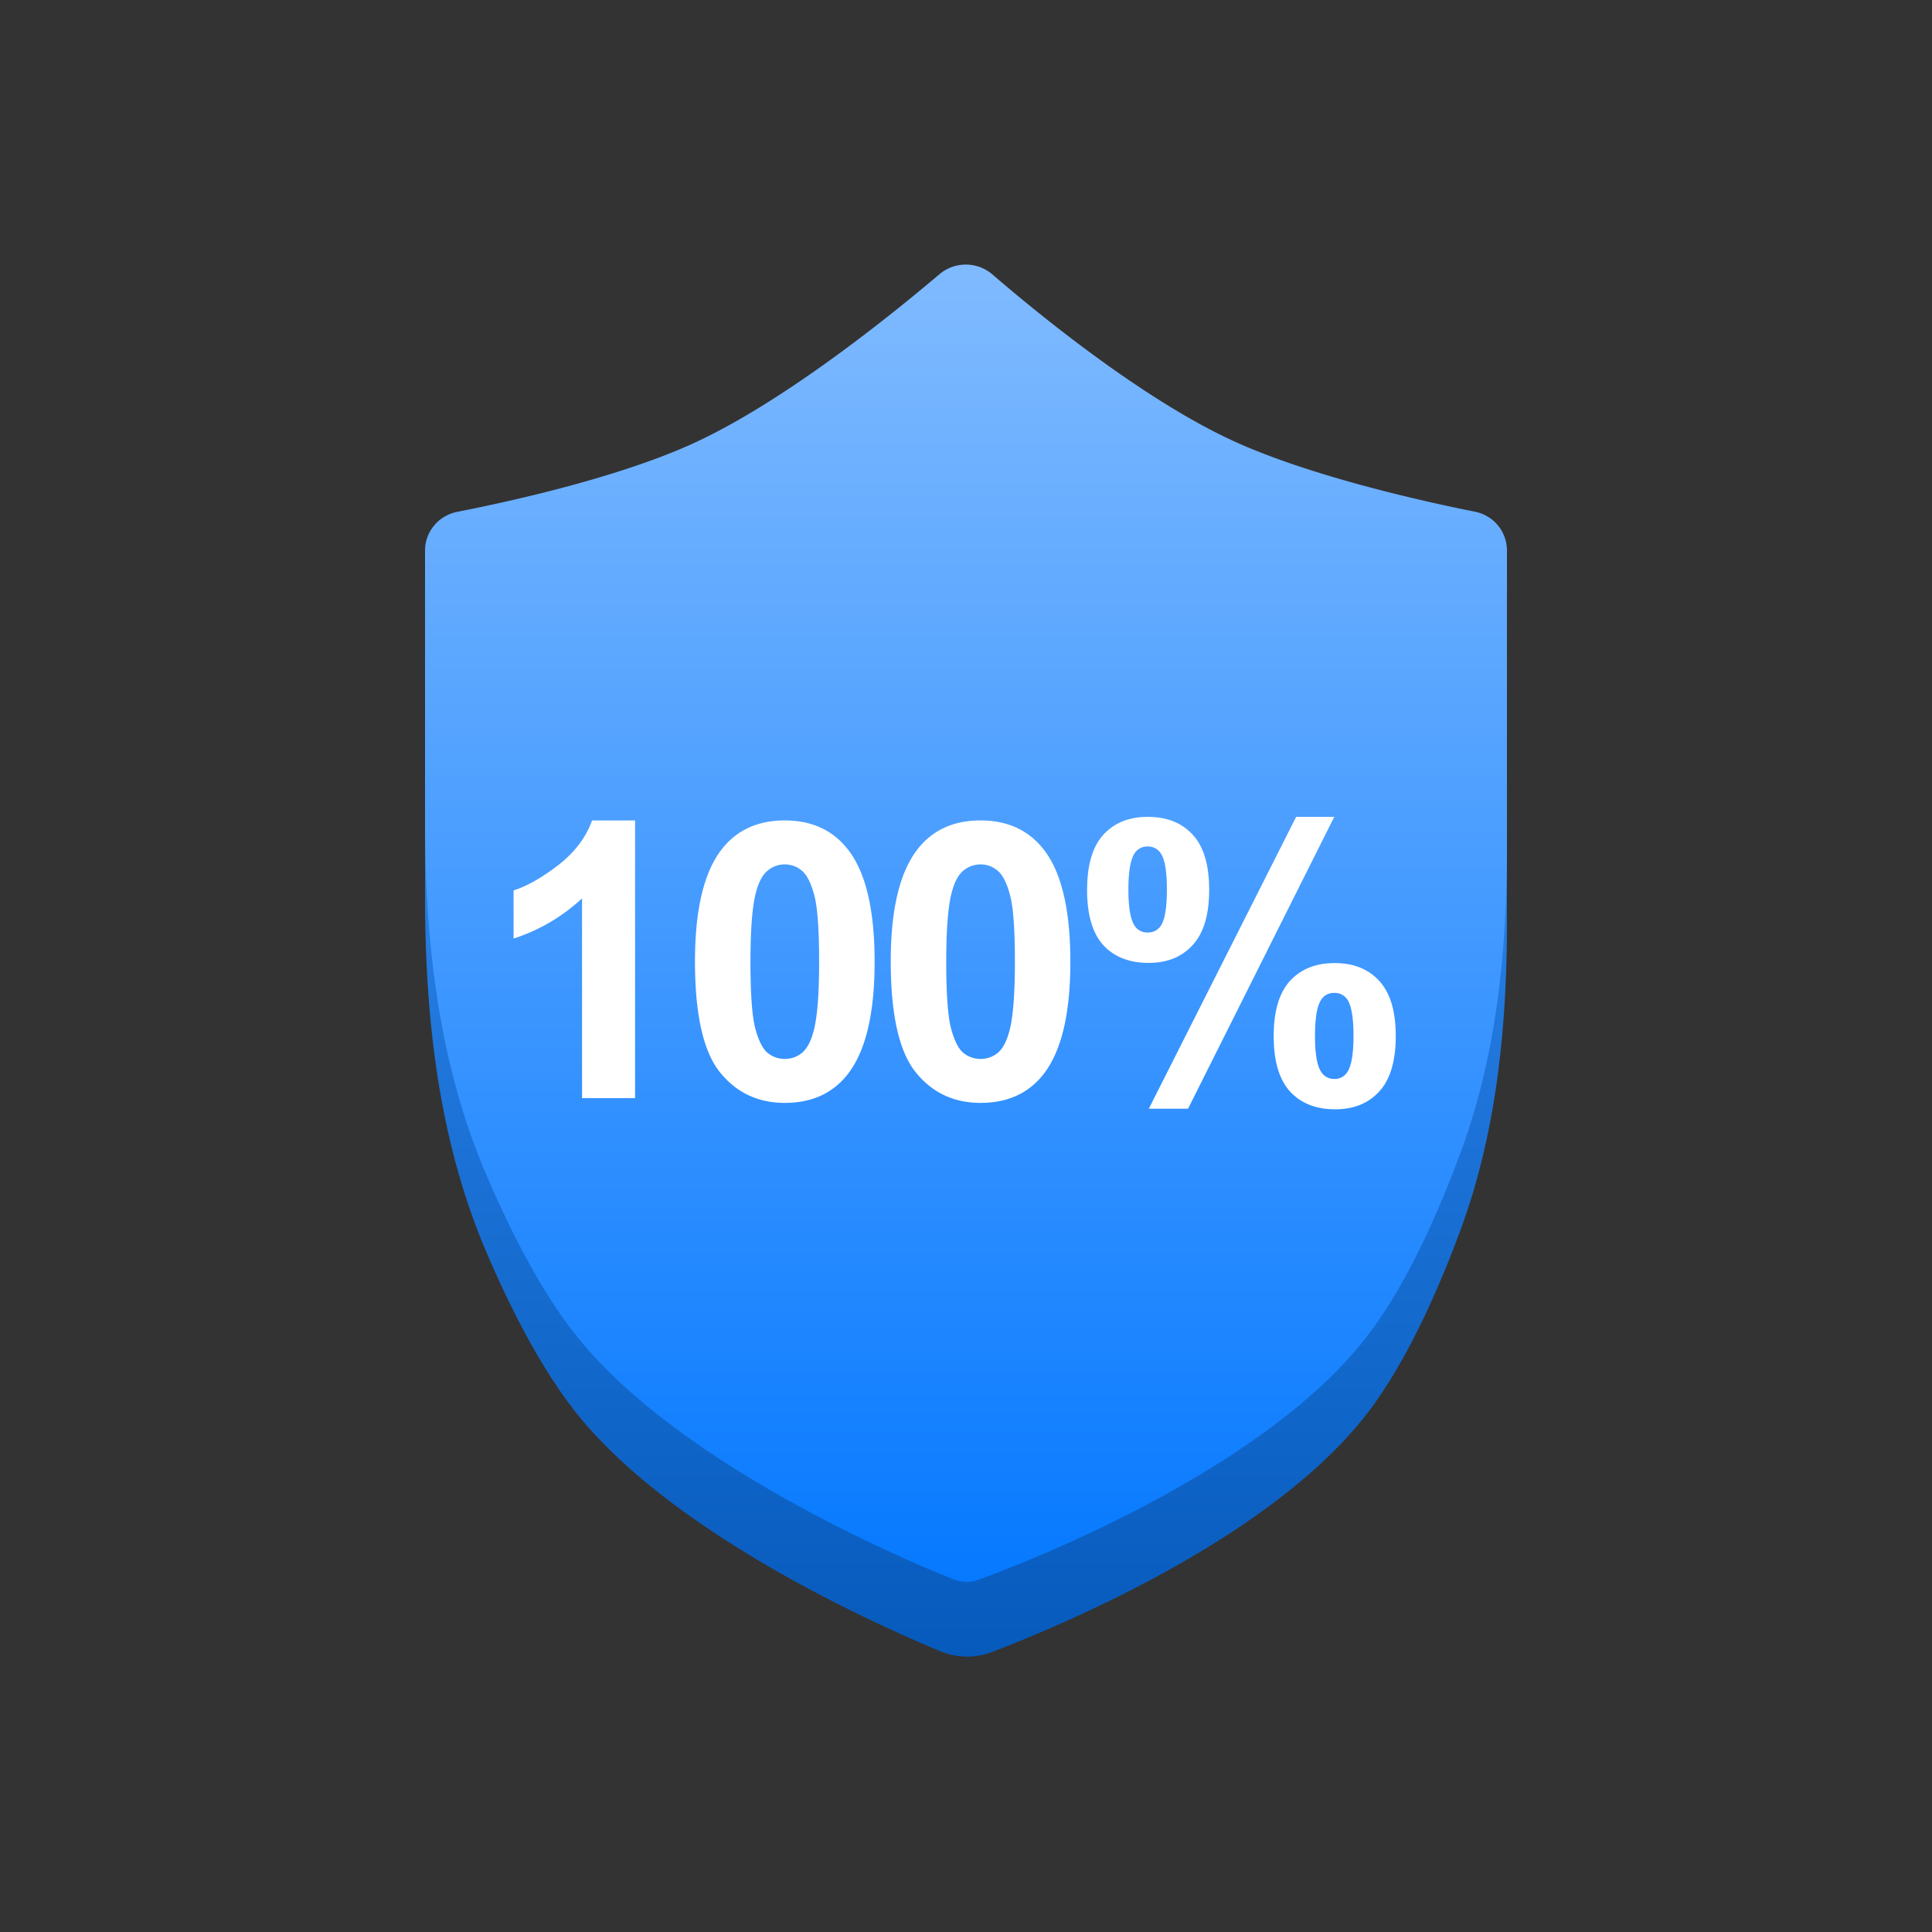 <svg width="100" height="100" fill="none" xmlns="http://www.w3.org/2000/svg"><rect width="100%" height="100%" fill="#333333" stroke="none"/><mask id="a" style="mask-type:alpha" maskUnits="userSpaceOnUse" x="0" y="0" width="100" height="100"><path fill="#D9D9D9" d="M0 0h100v100H0z"/></mask><g mask="url(#a)"><path d="M22 34.192c0-1.957 1.415-3.63 3.328-4.041 2.915-.628 7.173-1.694 10.36-3.115 3.976-1.771 8.643-5.313 11.54-7.679a4.378 4.378 0 0 1 5.527.02c2.877 2.376 7.522 5.92 11.556 7.66 3.26 1.405 7.49 2.471 10.38 3.103 1.904.417 3.309 2.085 3.309 4.035V47.67c0 5.461-.53 10.947-2.43 16.066-1.256 3.38-2.962 7.14-5.037 9.717C65.506 79.7 55.047 84.094 51.34 85.51c-.863.329-1.81.314-2.664-.04-3.592-1.493-13.583-6.013-18.586-12.016-1.914-2.295-3.581-5.531-4.897-8.601C22.702 59.046 22 52.689 22 46.37V34.192Z" fill="url(#b)"/><path d="M22 28.496c0-.979.705-1.815 1.666-2.003 2.708-.531 8.153-1.732 12.023-3.457 4.704-2.096 10.376-6.67 12.937-8.843a2.115 2.115 0 0 1 2.738.01c2.54 2.187 8.171 6.774 12.947 8.833 3.96 1.708 9.351 2.914 12.033 3.45A2.051 2.051 0 0 1 78 28.488V43.79c0 5.383-.524 10.788-2.39 15.838-1.258 3.408-2.98 7.222-5.077 9.827-5.376 6.68-16.964 11.241-19.864 12.307-.434.16-.9.153-1.329-.02-2.811-1.128-13.892-5.858-19.251-12.287-1.94-2.326-3.627-5.62-4.95-8.726C22.696 54.999 22 48.734 22 42.508V28.495Z" fill="url(#c)"/><path d="M32.871 56.841h-2.744V46.5a9.46 9.46 0 0 1-3.545 2.08v-2.49c.716-.234 1.494-.677 2.334-1.328.84-.658 1.416-1.422 1.729-2.295h2.226v14.375ZM40.621 42.466c1.387 0 2.47.495 3.252 1.484.931 1.172 1.397 3.116 1.397 5.83 0 2.709-.47 4.655-1.407 5.84-.774.977-1.855 1.465-3.242 1.465-1.393 0-2.516-.534-3.369-1.601-.853-1.075-1.28-2.985-1.28-5.733 0-2.695.47-4.635 1.407-5.82.775-.977 1.855-1.465 3.242-1.465Zm0 2.276c-.332 0-.628.107-.889.322-.26.208-.462.586-.605 1.133-.189.71-.283 1.904-.283 3.584 0 1.68.084 2.835.254 3.466.169.625.38 1.042.634 1.25.26.209.557.313.89.313.331 0 .627-.104.888-.313.26-.215.462-.595.605-1.142.189-.703.283-1.895.283-3.574 0-1.68-.084-2.832-.254-3.457-.169-.632-.384-1.052-.644-1.26a1.32 1.32 0 0 0-.879-.322ZM50.754 42.466c1.387 0 2.47.495 3.252 1.484.93 1.172 1.396 3.116 1.396 5.83 0 2.709-.468 4.655-1.406 5.84-.775.977-1.855 1.465-3.242 1.465-1.393 0-2.516-.534-3.37-1.601-.852-1.075-1.279-2.985-1.279-5.733 0-2.695.47-4.635 1.407-5.82.774-.977 1.855-1.465 3.242-1.465Zm0 2.276c-.332 0-.628.107-.889.322-.26.208-.462.586-.605 1.133-.189.71-.283 1.904-.283 3.584 0 1.68.084 2.835.254 3.466.169.625.38 1.042.634 1.25.26.209.557.313.889.313.332 0 .628-.104.889-.313.26-.215.462-.595.605-1.142.189-.703.283-1.895.283-3.574 0-1.68-.084-2.832-.254-3.457-.169-.632-.384-1.052-.644-1.26a1.32 1.32 0 0 0-.88-.322ZM56.268 46.06c0-1.283.28-2.233.84-2.852.566-.618 1.33-.927 2.294-.927.996 0 1.774.309 2.334.927.567.612.85 1.563.85 2.852 0 1.282-.283 2.233-.85 2.851-.56.619-1.321.928-2.285.928-.996 0-1.777-.306-2.344-.918-.56-.618-.84-1.572-.84-2.861Zm2.138-.02c0 .931.108 1.556.322 1.875a.776.776 0 0 0 .674.352c.293 0 .521-.117.684-.352.208-.319.312-.944.312-1.875 0-.93-.104-1.553-.312-1.865a.78.78 0 0 0-.684-.361.776.776 0 0 0-.674.351c-.214.32-.322.944-.322 1.875Zm3.086 11.348h-2.031l7.627-15.107h1.973l-7.569 15.107Zm4.434-3.76c0-1.282.28-2.233.84-2.851.566-.619 1.337-.928 2.314-.928.983 0 1.755.31 2.314.928.567.618.85 1.569.85 2.851 0 1.29-.283 2.243-.85 2.861-.56.619-1.321.928-2.285.928-.996 0-1.777-.309-2.343-.928-.56-.618-.84-1.572-.84-2.86Zm2.138-.01c0 .931.108 1.553.323 1.866a.77.77 0 0 0 .674.361.761.761 0 0 0 .673-.352c.215-.319.323-.944.323-1.875 0-.93-.105-1.556-.313-1.875a.785.785 0 0 0-.683-.351.761.761 0 0 0-.674.351c-.215.32-.323.944-.323 1.875Z" fill="#fff"/></g><defs><linearGradient id="b" x1="21.456" y1="17" x2="21.456" y2="86" gradientUnits="userSpaceOnUse"><stop stop-color="#3E97FF"/><stop offset="1" stop-color="#065ABC"/></linearGradient><linearGradient id="c" x1="21.456" y1="13" x2="21.456" y2="82" gradientUnits="userSpaceOnUse"><stop stop-color="#81BBFF"/><stop offset="1" stop-color="#0679FF"/></linearGradient></defs></svg>